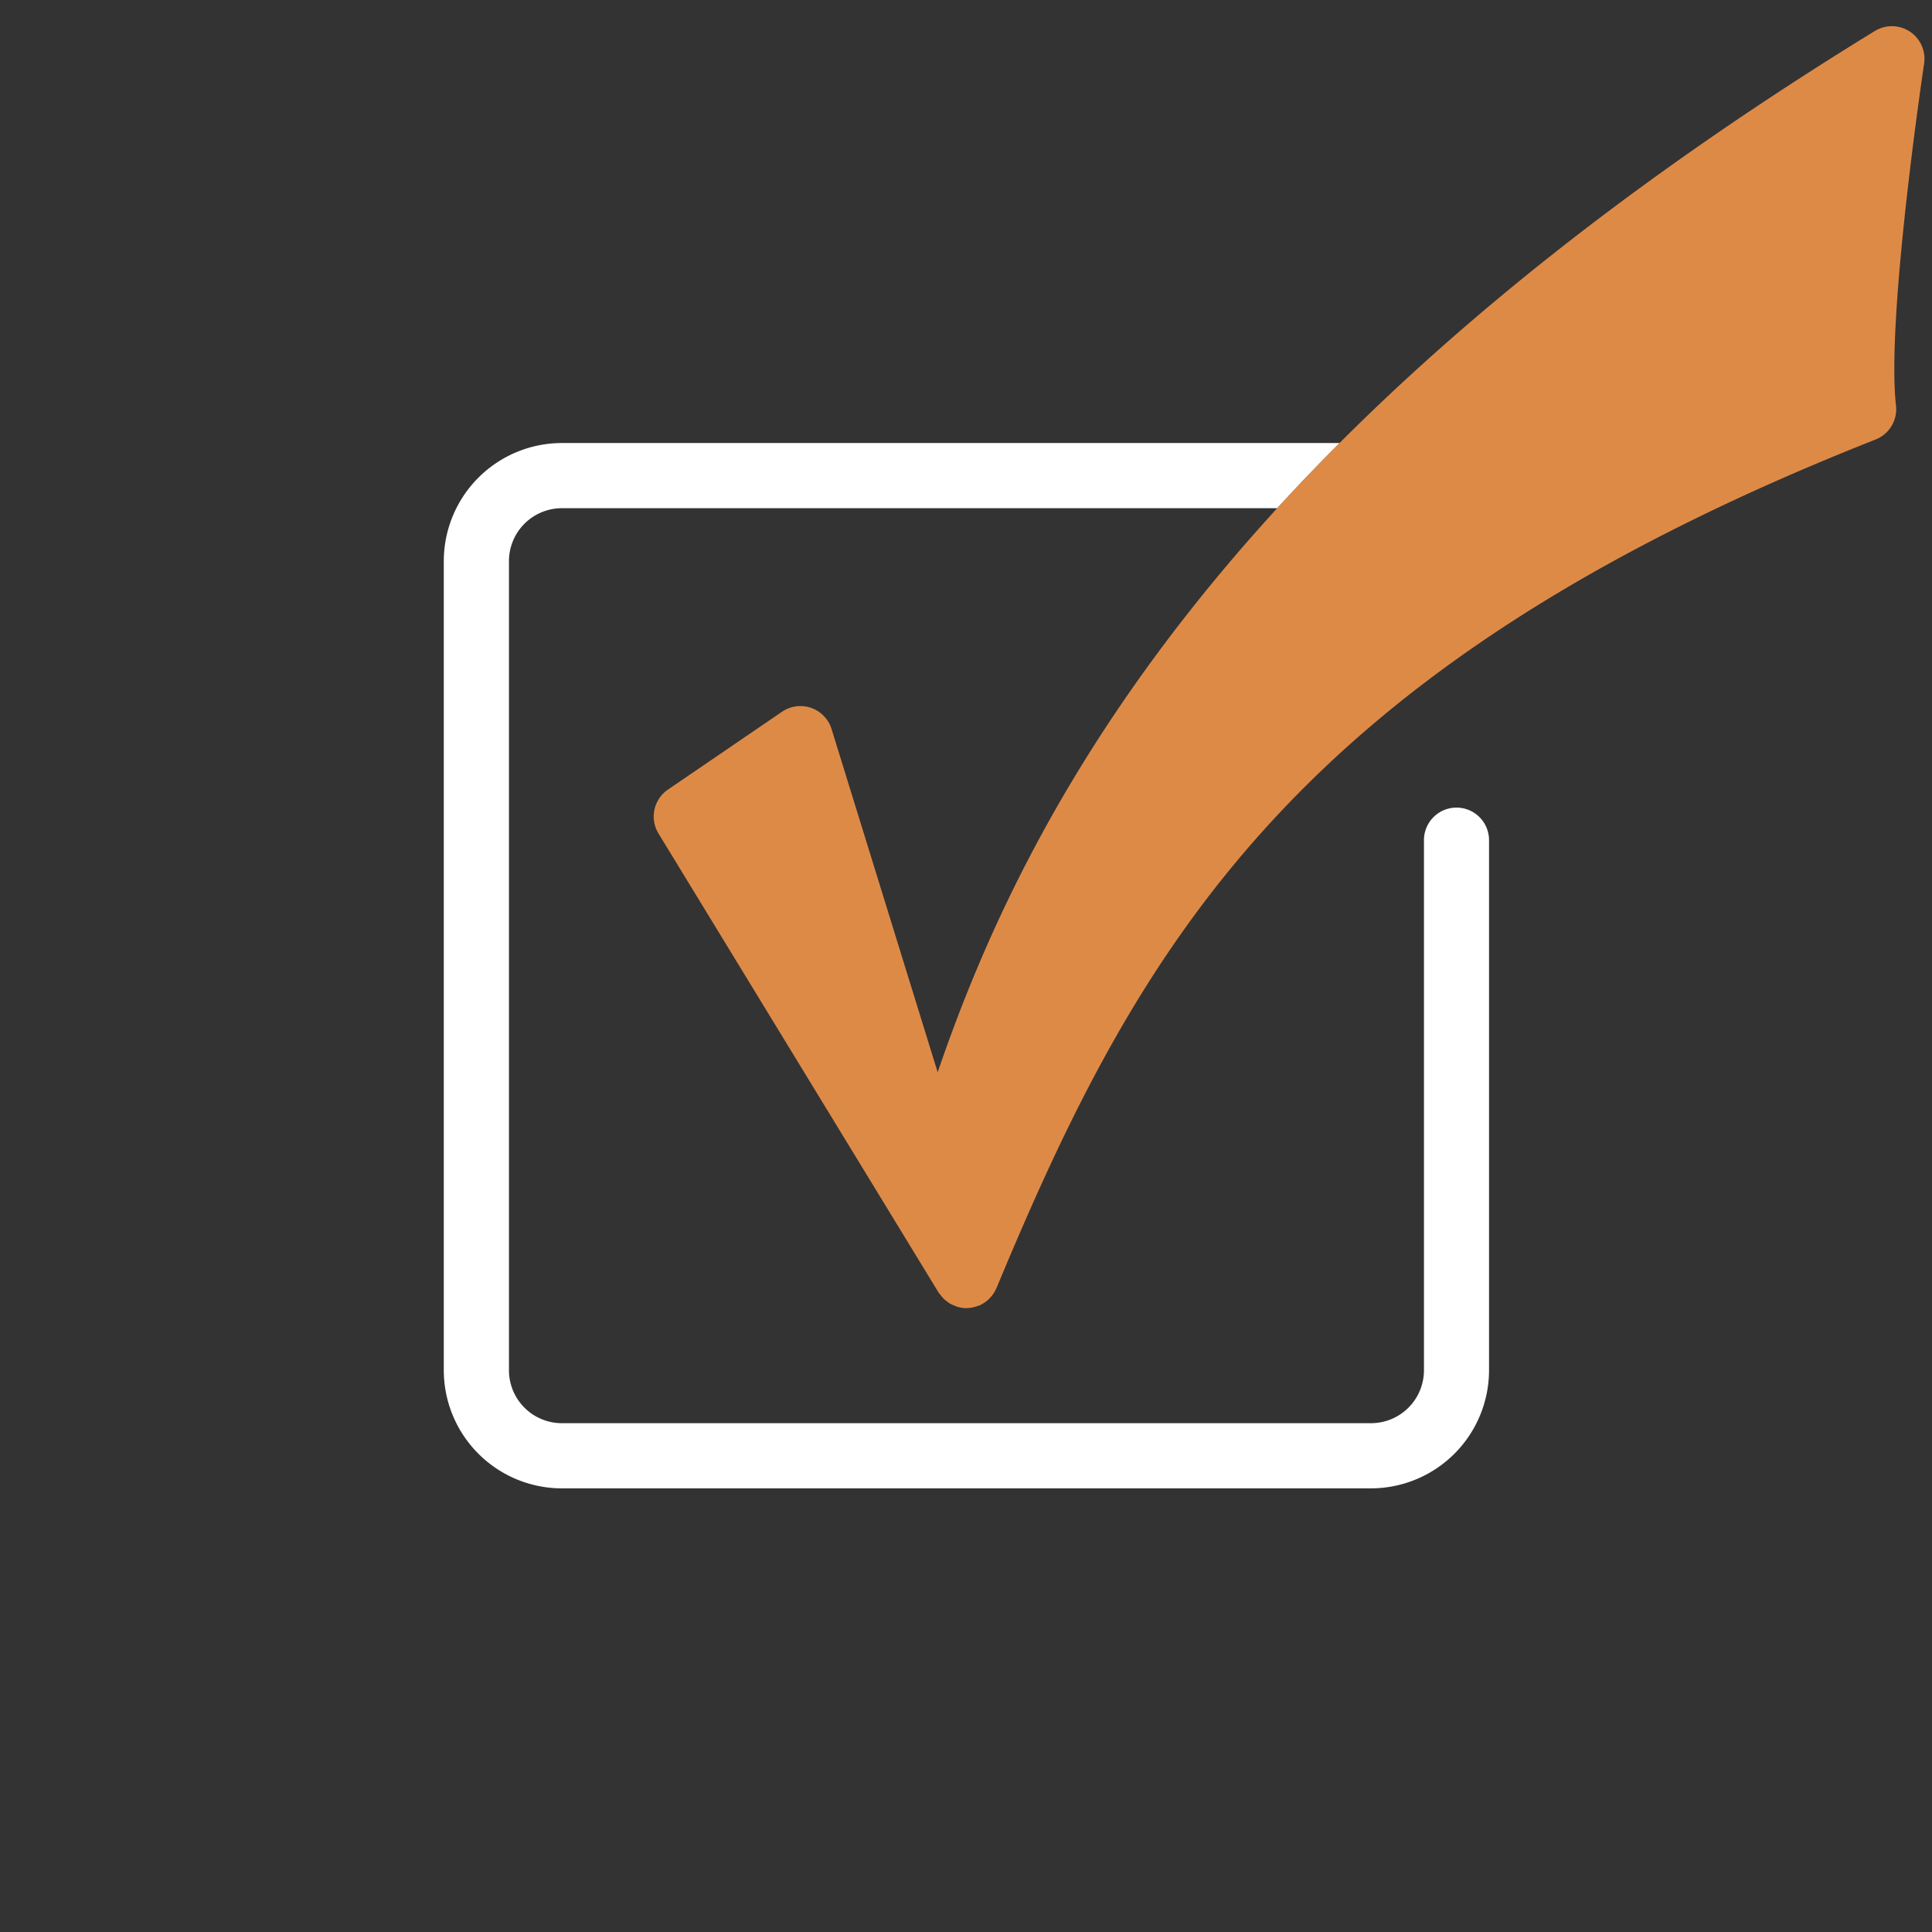 <svg id="Layer_1" data-name="Layer 1" xmlns="http://www.w3.org/2000/svg" viewBox="0 0 1080 1080"><rect x="0" y="0" width="1080" height="1080" fill="#333333" stroke="none"/><defs><style>.cls-1{fill:#fff;}.cls-2{fill:#de8a47;}</style></defs><path class="cls-1" d="M814.16,451.45A18.21,18.21,0,0,0,796,469.67V766a29.6,29.6,0,0,1-29.57,29.57H314.08A29.6,29.6,0,0,1,284.51,766V313.66a29.6,29.6,0,0,1,29.57-29.57H714q16.5-18,34.89-36.43H314.08a66.08,66.08,0,0,0-66,66V766a66.08,66.08,0,0,0,66,66h452.3a66.08,66.08,0,0,0,66-66V469.67A18.22,18.22,0,0,0,814.16,451.45Z"/><path class="cls-2" d="M1067.64,17.67a18.24,18.24,0,0,0-19.59-.34C680.46,242.72,572.68,457.86,524.16,599.39L464.85,407.53a18.23,18.23,0,0,0-27.67-9.67l-63.8,43.53a18.21,18.21,0,0,0-5.28,24.53L524.68,722.54c.3.49.72.86,1.05,1.31a15,15,0,0,0,3.57,3.6c.52.39,1,.8,1.56,1.14a17.41,17.41,0,0,0,2.91,1.34c.53.21,1,.47,1.56.63a18.5,18.5,0,0,0,4.91.71h.23c.14,0,.25-.06.39-.06a18.14,18.14,0,0,0,4.22-.69c.46-.13.9-.28,1.35-.44s.87-.23,1.29-.42a18.49,18.49,0,0,0,2.42-1.38c.12-.08.25-.13.37-.21a17.78,17.78,0,0,0,3.42-3.11l.62-.75a18.64,18.64,0,0,0,2.4-4c0-.06.07-.11.09-.17C636.16,530,722.58,374.35,1048.46,245.69a18.21,18.21,0,0,0,11.41-19c-5.56-49,15.51-189.7,15.72-191.12A18.24,18.24,0,0,0,1067.64,17.67Z"/></svg>